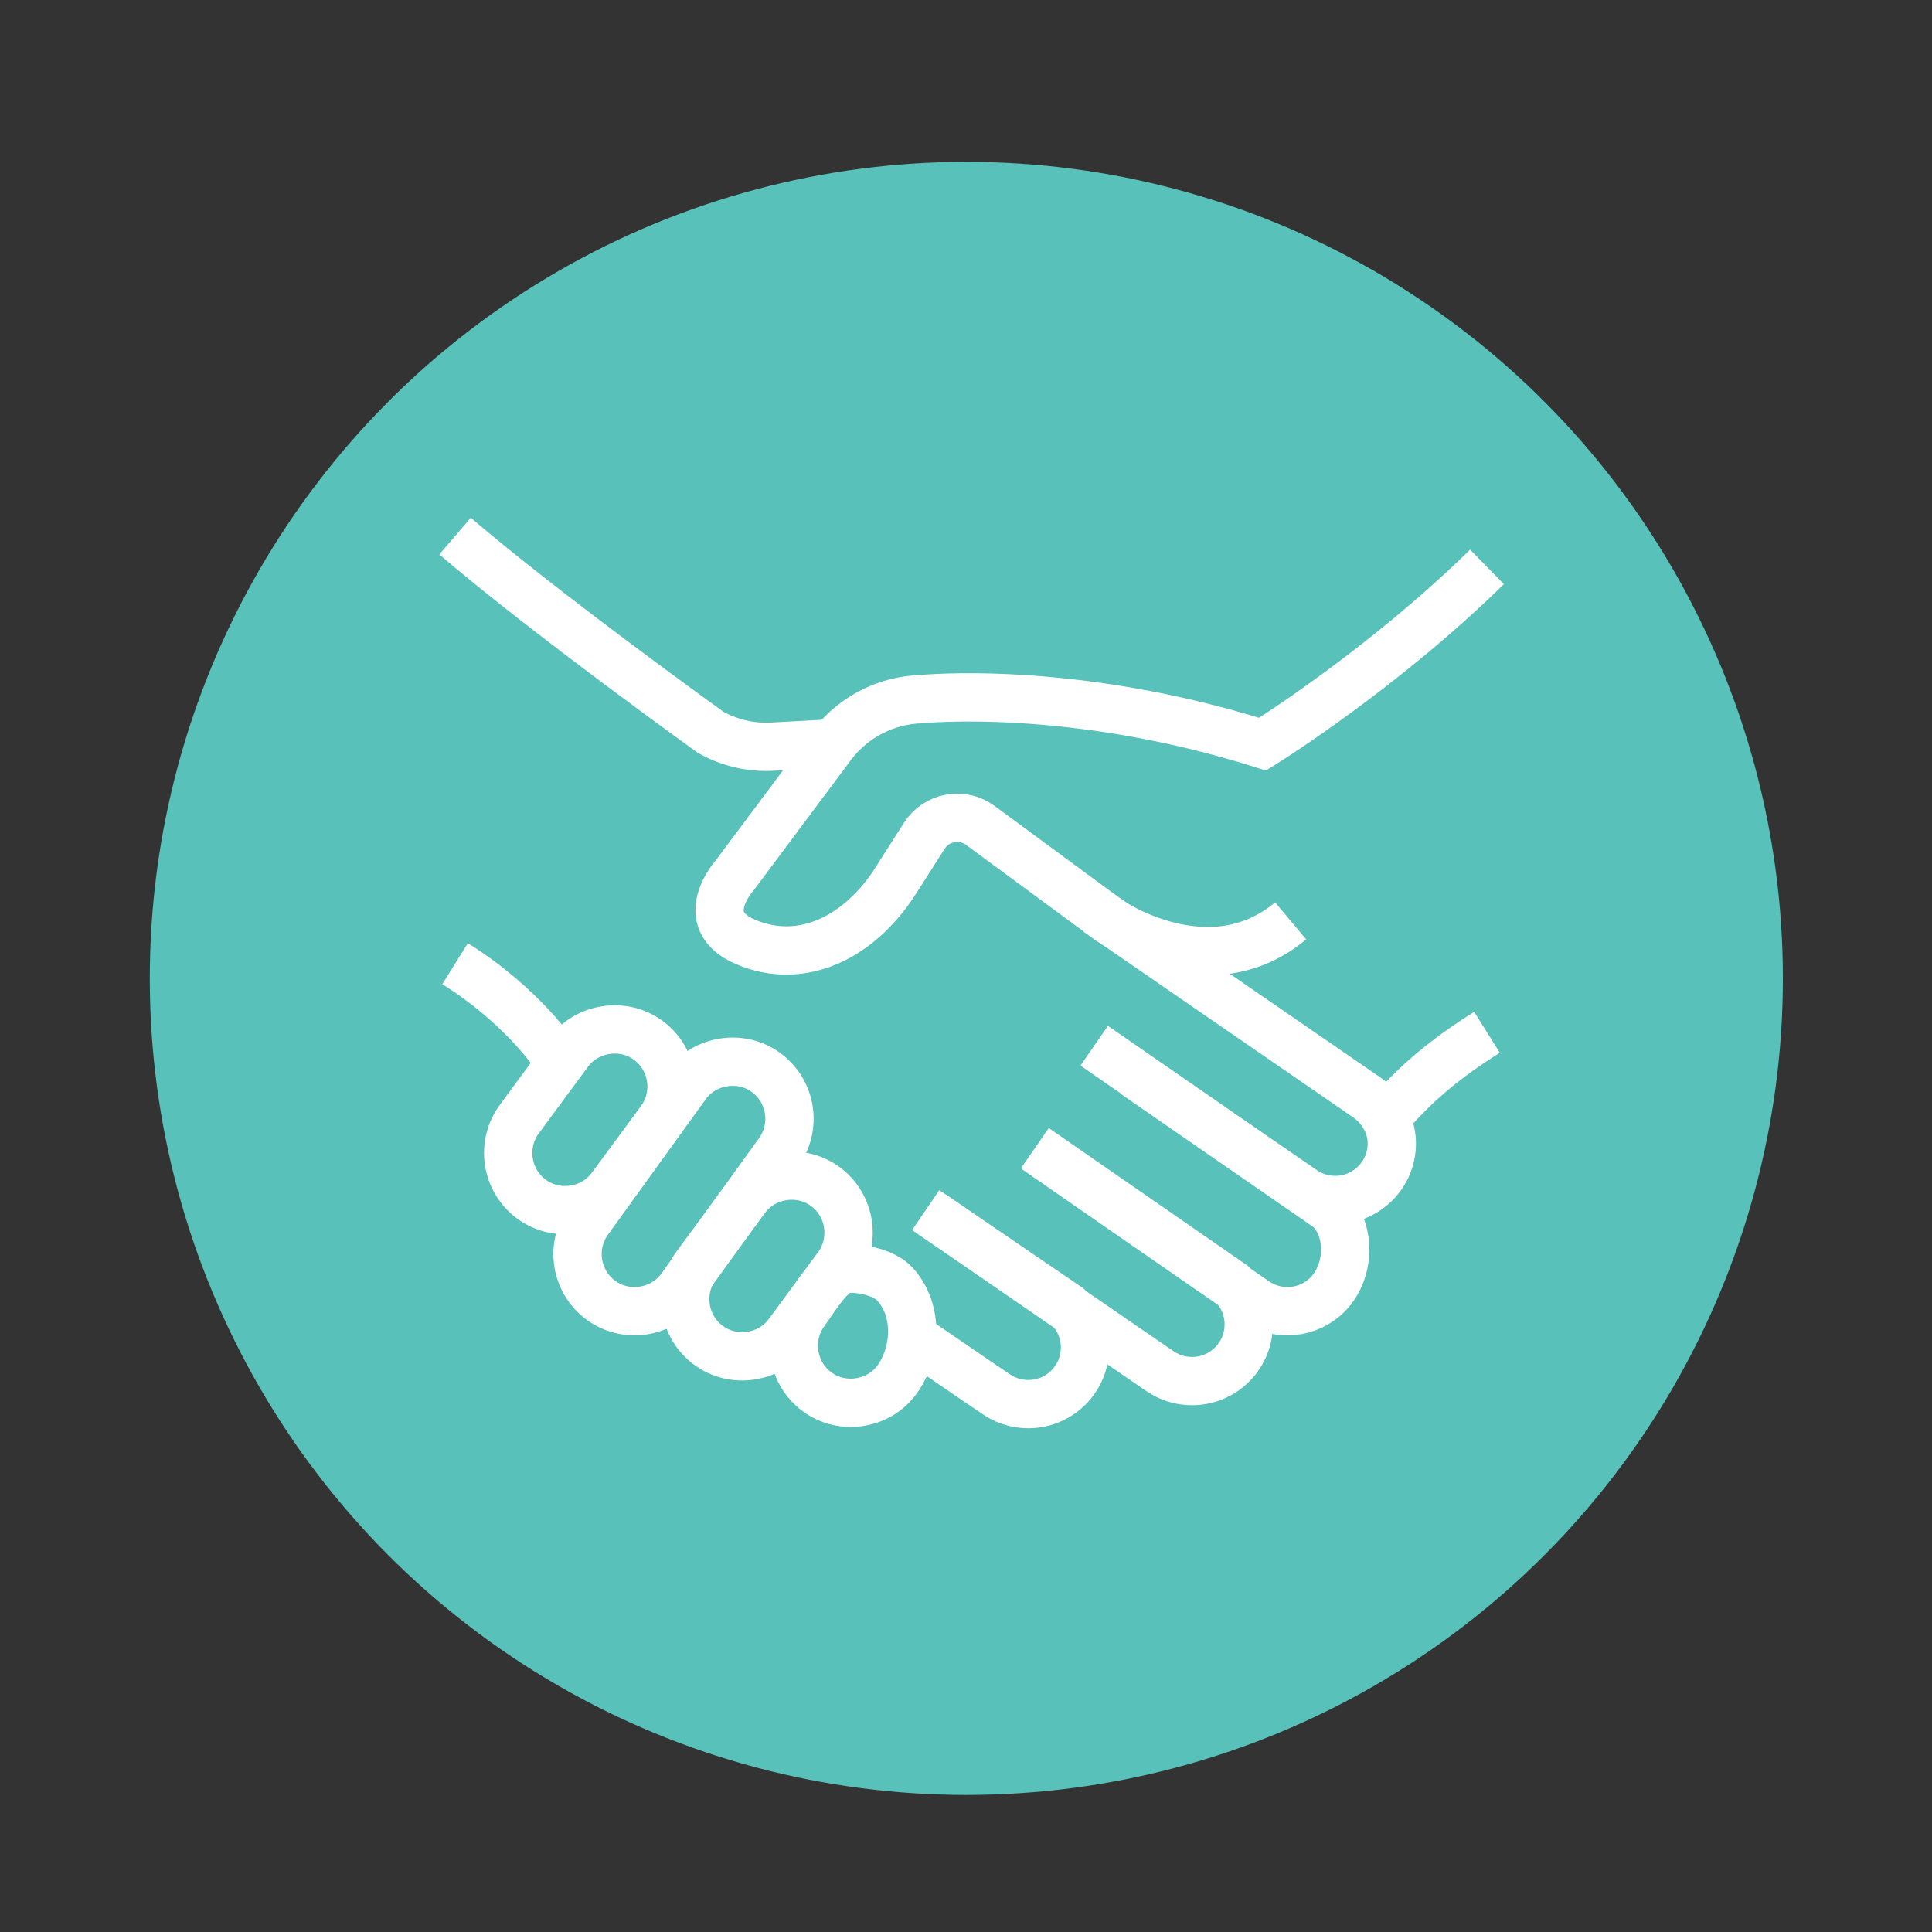<svg viewBox="0 0 640 640" xmlns="http://www.w3.org/2000/svg">
  <rect x="0" y="0" width="640" height="640" fill="#333333" stroke="none"/>
  <defs>
    <style>
      .cls-1 {
        fill: none;
        stroke: #fff;
        stroke-miterlimit: 10;
        stroke-width: 16px;
      }

      .cls-2 {
        fill: #58c1ba;
      }
    </style>
  </defs>
  <g id="base">
    <circle r="270.49" cy="324.11" cx="320.11" class="cls-2"></circle>
  </g>
  <g id="integrity">
    <g>
      <path d="M279.93,420.45c-5.06.76-10.3,10.06-13.26,14.07h0c-6.21,8.4-4.43,20.29,3.95,26.5,4.03,2.98,9.02,4.22,14.06,3.46,5.04-.75,9.45-3.38,12.42-7.41h0c6.2-8.4,7.57-22.72-.68-31.73-3.37-3.68-11.44-5.64-16.49-4.89h0Z" class="cls-1"></path>
      <path d="M259.4,389.66c-5.06.76-9.47,3.39-12.43,7.39l-16.28,22.07c-6.21,8.4-4.43,20.29,3.95,26.5,4.03,2.99,9.02,4.22,14.06,3.46,5.04-.75,9.45-3.38,12.42-7.41l16.28-22.07c6.2-8.4,4.43-20.29-3.95-26.5-4.01-2.98-9-4.2-14.05-3.44h0Z" class="cls-1"></path>
      <path d="M200.76,341.23c-5.06.76-9.47,3.38-12.43,7.39l-16.28,22.07c-6.21,8.4-4.43,20.29,3.95,26.5,4.03,2.98,9.02,4.22,14.06,3.46,5.04-.75,9.45-3.38,12.42-7.41l16.28-22.07c6.2-8.4,4.43-20.28-3.95-26.5-4.01-2.97-9-4.2-14.05-3.44h0Z" class="cls-1"></path>
      <path d="M239.82,351.92c-5.06.76-9.47,3.39-12.43,7.39l-32.37,44.86c-6.2,8.4-4.43,20.29,3.95,26.5,4.03,2.98,9.02,4.21,14.06,3.46,5.04-.75,9.45-3.38,12.42-7.41l32.37-44.86c6.2-8.4,4.43-20.29-3.95-26.5-4.01-2.98-9-4.2-14.05-3.44h0Z" class="cls-1"></path>
      <path d="M363.47,302.05l89.16,61.4c5.07,3.47,8.43,9.14,8.43,15.29,0,4.81-1.83,9.61-5.49,13.27-6.41,6.42-16.29,7.22-23.57,2.41-3.69-2.44-69.53-48.01-69.53-48.01" class="cls-1"></path>
      <path d="M492.59,187.79c-35.2,34.5-74.34,58.73-74.34,58.73-63.47-20.06-113.05-14.92-113.05-14.92-11.41.32-22.09,5.69-29.17,14.65h0l-32.48,43.5s-13.65,14.95,3.35,22.24c19.08,8.18,38.1-1.93,49.73-20.13l9.55-14.98c4.02-6.3,12.53-7.89,18.55-3.46l42.95,31.62s32.97,22.56,59.86,0" class="cls-1"></path>
      <path d="M343.04,380.71s69.41,48.11,73.11,50.55c7.29,4.81,17.19,4.01,23.61-2.41,7.33-7.33,8.02-21.05.69-28.38l-64.33-44.48" class="cls-1"></path>
      <path d="M308.75,402.28s72.5,49.96,75.81,52.14c7.29,4.81,17.19,4.01,23.6-2.41,7.33-7.33,7.33-19.22,0-26.55l-65.29-45.2" class="cls-1"></path>
      <path d="M300.81,441.91s26.19,17.96,29.5,20.14c7.29,4.81,17.19,4.01,23.61-2.41,7.33-7.33,7.33-19.22,0-26.55l-47.27-32.23" class="cls-1"></path>
      <path d="M150.74,319.24c22.13,13.77,33.15,30.39,33.15,30.39" class="cls-1"></path>
      <path d="M150.74,177.59c30.37,26.01,84.69,65.02,84.69,65.02l.69.37c6.14,3.27,13.07,4.78,20.01,4.34l19.59-1.06" class="cls-1"></path>
      <path d="M458.61,370.94c10.1-12.06,20.65-20.63,33.98-28.97" class="cls-1"></path>
    </g>
  </g>
</svg>